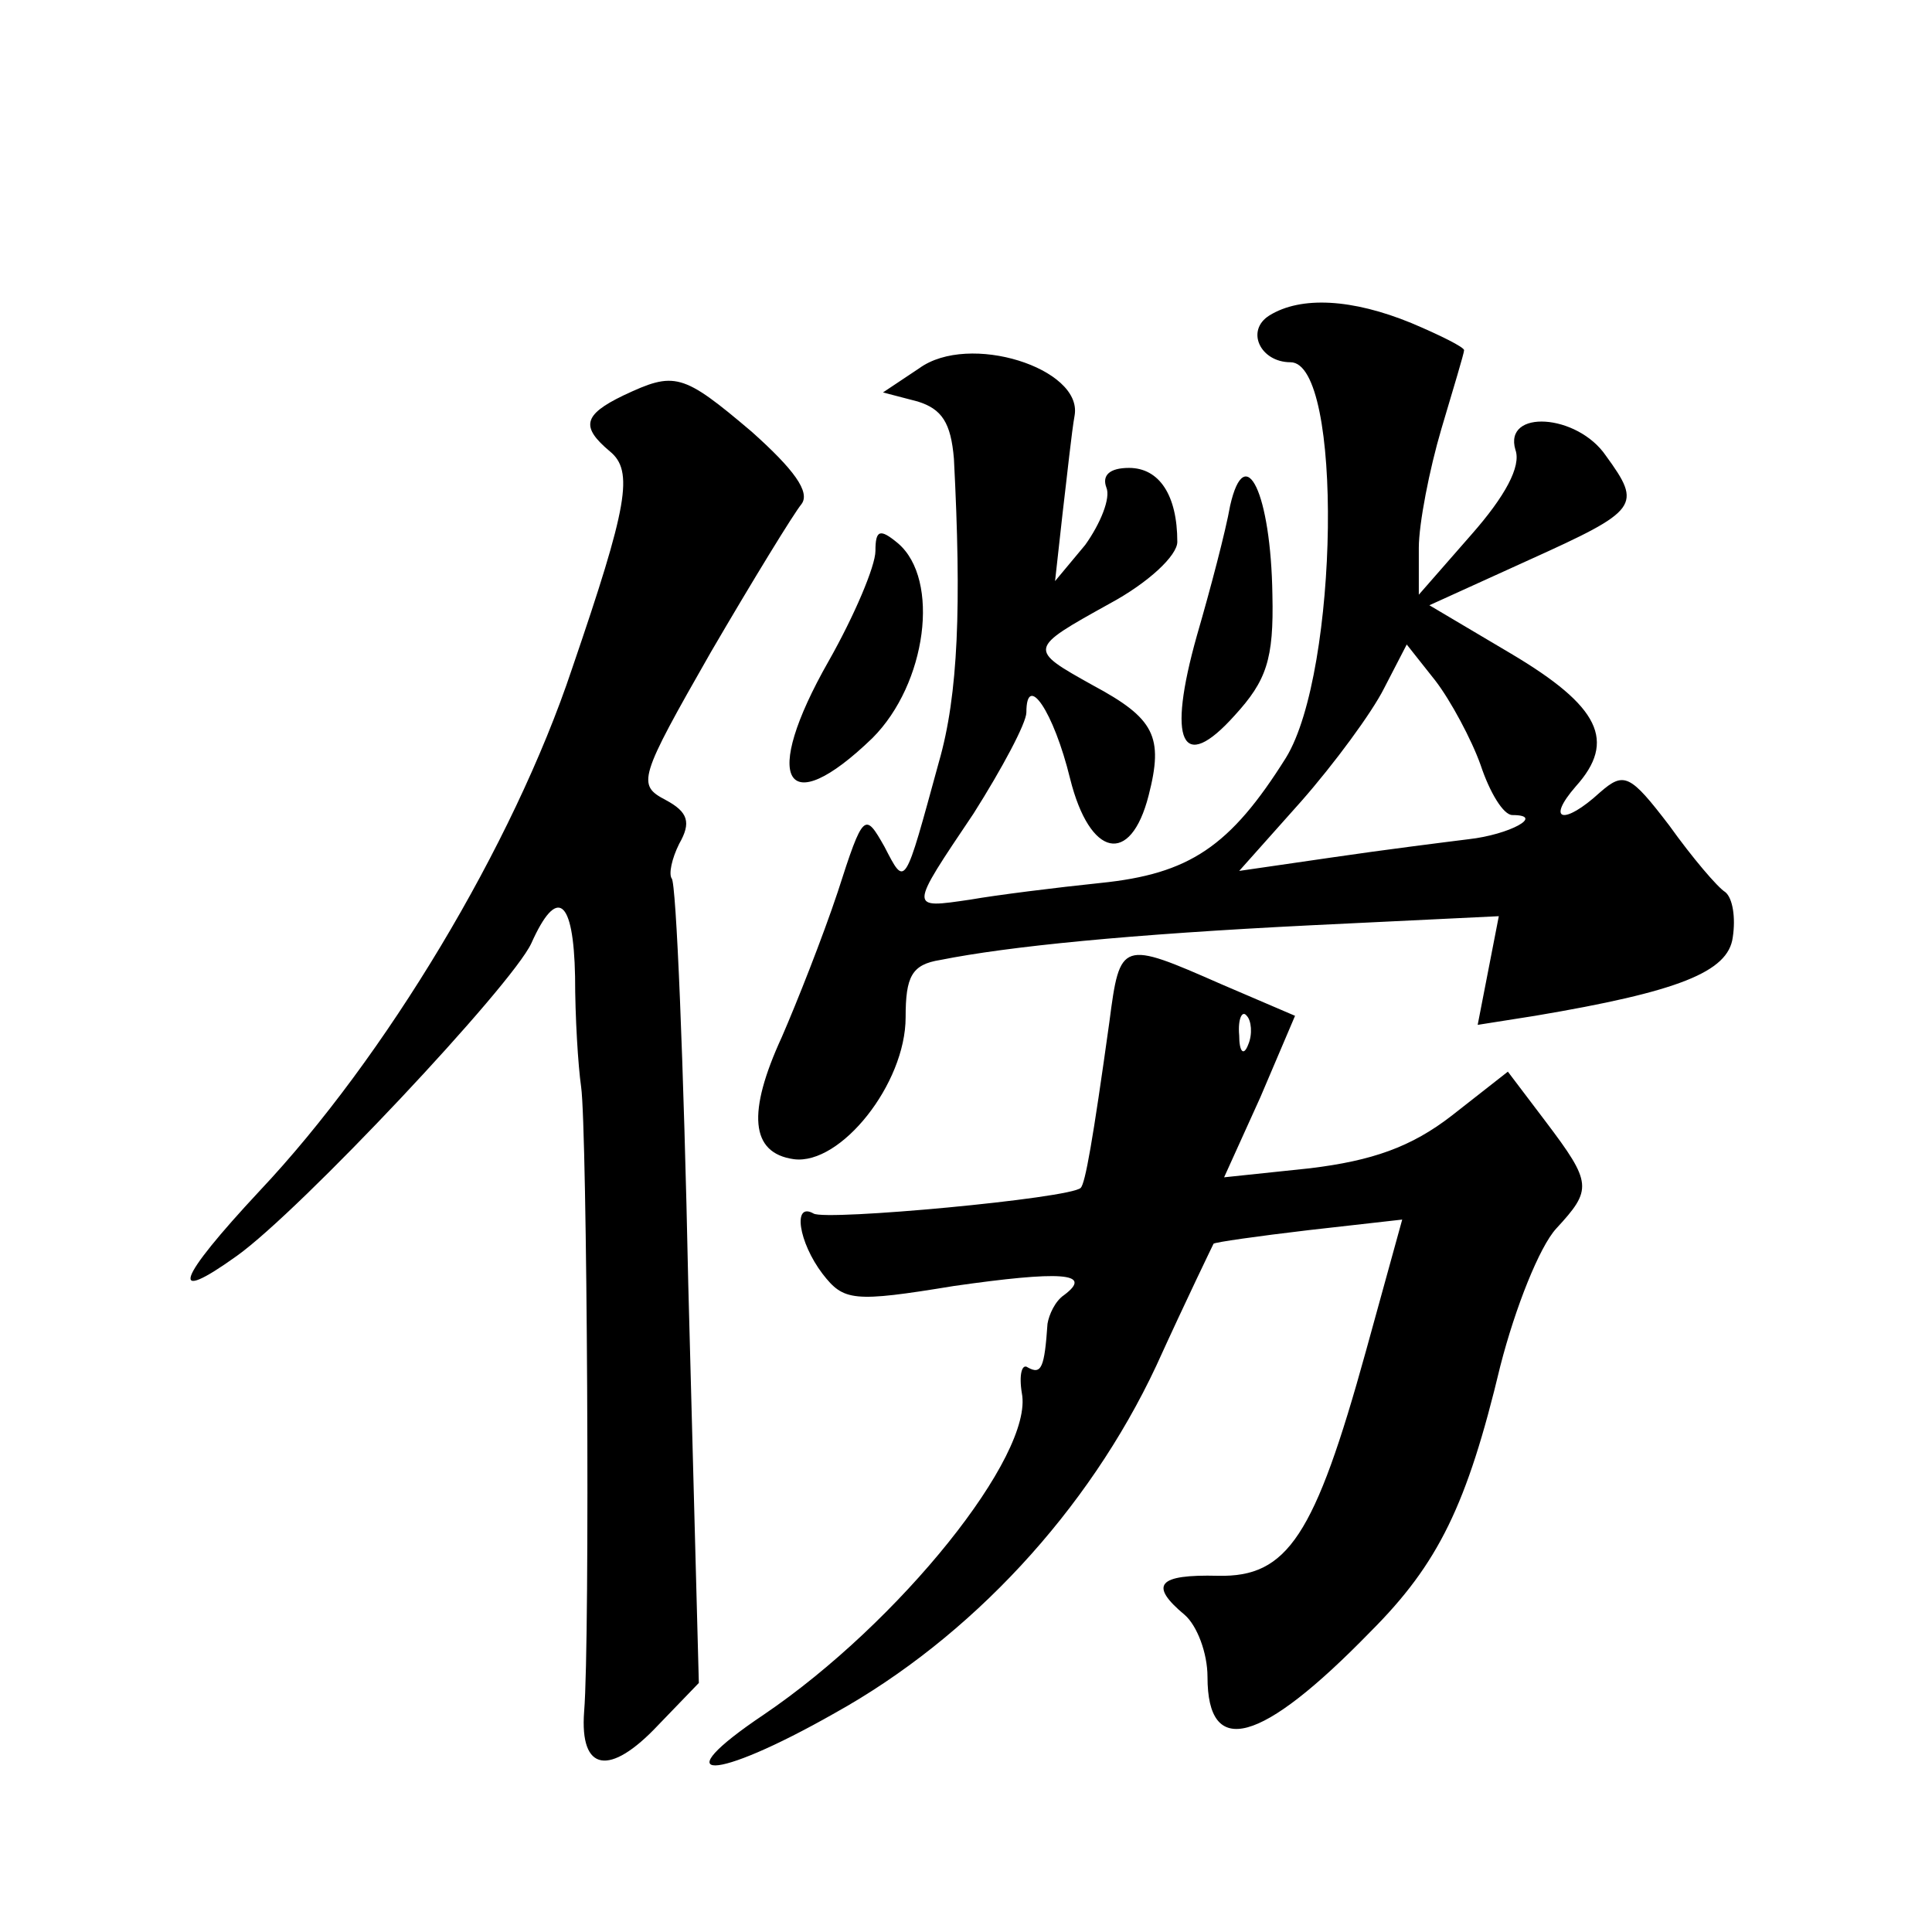 <?xml version="1.0" standalone="no"?>
<!DOCTYPE svg PUBLIC "-//W3C//DTD SVG 20010904//EN"
 "http://www.w3.org/TR/2001/REC-SVG-20010904/DTD/svg10.dtd">
<svg version="1.0" xmlns="http://www.w3.org/2000/svg"
 width="128pt" height="128pt" viewBox="0 0 128 128"
 preserveAspectRatio="xMidYMid meet">
<g transform="translate(0,128) scale(0.1,-0.1)"
fill="#0" stroke="none">
<path d="M841 1071 c-16 -10 -6 -31 14 -31 35 0 32 -205 -3 -262 -37 -59 -64 -77
-123 -83 -29 -3 -69 -8 -86 -11 -41 -6 -41 -7 2 57 19 30 35 60 35 67 0 27 18 1
29 -44 13 -52 40 -58 52 -11 10 39 4 51 -37 73 -43 24 -43 24 11 54 26 14 45 32
45 41 0 31 -12 49 -32 49 -13 0 -18 -5 -15 -13 3 -7 -4 -24 -14 -38 l-20 -24 5
45 c3 25 6 54 8 65 5 31 -70 55 -103 31 l-24 -16 23 -6 c16 -5 22 -14 24 -38 5
-97 3 -156 -10 -201 -23 -84 -22 -83 -36 -56 -13 23 -14 23 -31 -30 -10 -30 -27
-73 -37 -96 -23 -50 -21 -77 8 -81 31 -4 74 50 74 94 0 27 4 35 23 38 45 9 125
17 246 23 l124 6 -7 -36 -7 -36 38 6 c95 16 128 29 131 52 2 13 0 26 -5 30 -5 3
-22 23 -37 44 -26 34 -30 36 -46 22 -24 -22 -36 -19 -16 4 27 30 16 53 -43 88 l-54
32 66 30 c73 33 75 36 51 69 -19 28 -68 31 -60 4 4 -11 -7 -31 -29 -56 l-35 -40
0 31 c0 16 7 52 15 79 8 27 15 50 15 52 0 2 -16 10 -35 18 -39 16 -73 18 -94 5z
m140 -298 c6 -18 15 -33 21 -33 22 0 -2 -13 -29 -16 -16 -2 -56 -7 -90 -12 l-62
-9 41 46 c22 25 47 59 55 75 l15 29 19 -24 c10 -13 24 -39 30 -56z M413 1018 c-27
-13 -28 -21 -9 -37 16 -13 12 -36 -25 -144 -39 -117 -124 -258 -207 -346 -55 -59
-61 -76 -15 -43 42 30 182 179 195 207 17 38 28 30 29 -22 0 -27 2 -59 4 -73 4
-27 6 -366 2 -414 -3 -40 17 -43 49 -9 l27 28 -7 264 c-3 146 -8 267 -11 269 -2
3 0 13 5 23 8 14 6 21 -9 29 -19 10 -18 14 30 98 28 48 55 92 60 98 6 8 -5 23 -33
48 -46 39 -51 40 -85 24z M815 945 c-3 -17 -13 -55 -22 -86 -20 -71 -10 -92 25
-53 21 23 26 37 25 80 -1 67 -18 103 -28 59z M580 915 c0 -10 -14 -43 -31 -73 -45
-79 -29 -107 29 -51 36 36 45 105 17 129 -12 10 -15 9 -15 -5z M735 603 c-11 -79
-16 -107 -19 -110 -7 -7 -169 -22 -177 -17 -14 8 -10 -19 6 -40 14 -18 20 -19 87
-8 70 10 93 9 73 -6 -6 -4 -10 -13 -11 -19 -2 -29 -4 -34 -13 -29 -4 3 -6 -5 -4
-17 8 -41 -81 -152 -171 -213 -67 -45 -34 -45 47 1 90 50 168 134 213 230 20 44
38 81 38 81 1 1 29 5 63 9 l62 7 -24 -87 c-34 -123 -52 -150 -98 -149 -40 1 -46
-6 -22 -26 8 -7 15 -25 15 -41 0 -54 35 -45 108 30 45 45 64 84 86 176 10 39 26
79 37 91 24 26 24 30 -7 71 l-25 33 -37 -29 c-27 -21 -53 -30 -94 -35 l-57 -6 24
53 23 54 -49 21 c-66 29 -67 29 -74 -25z m92 -15 c-3 -8 -6 -5 -6 6 -1 11 2 17
5 13 3 -3 4 -12 1 -19z"/>
</g>
</svg>
